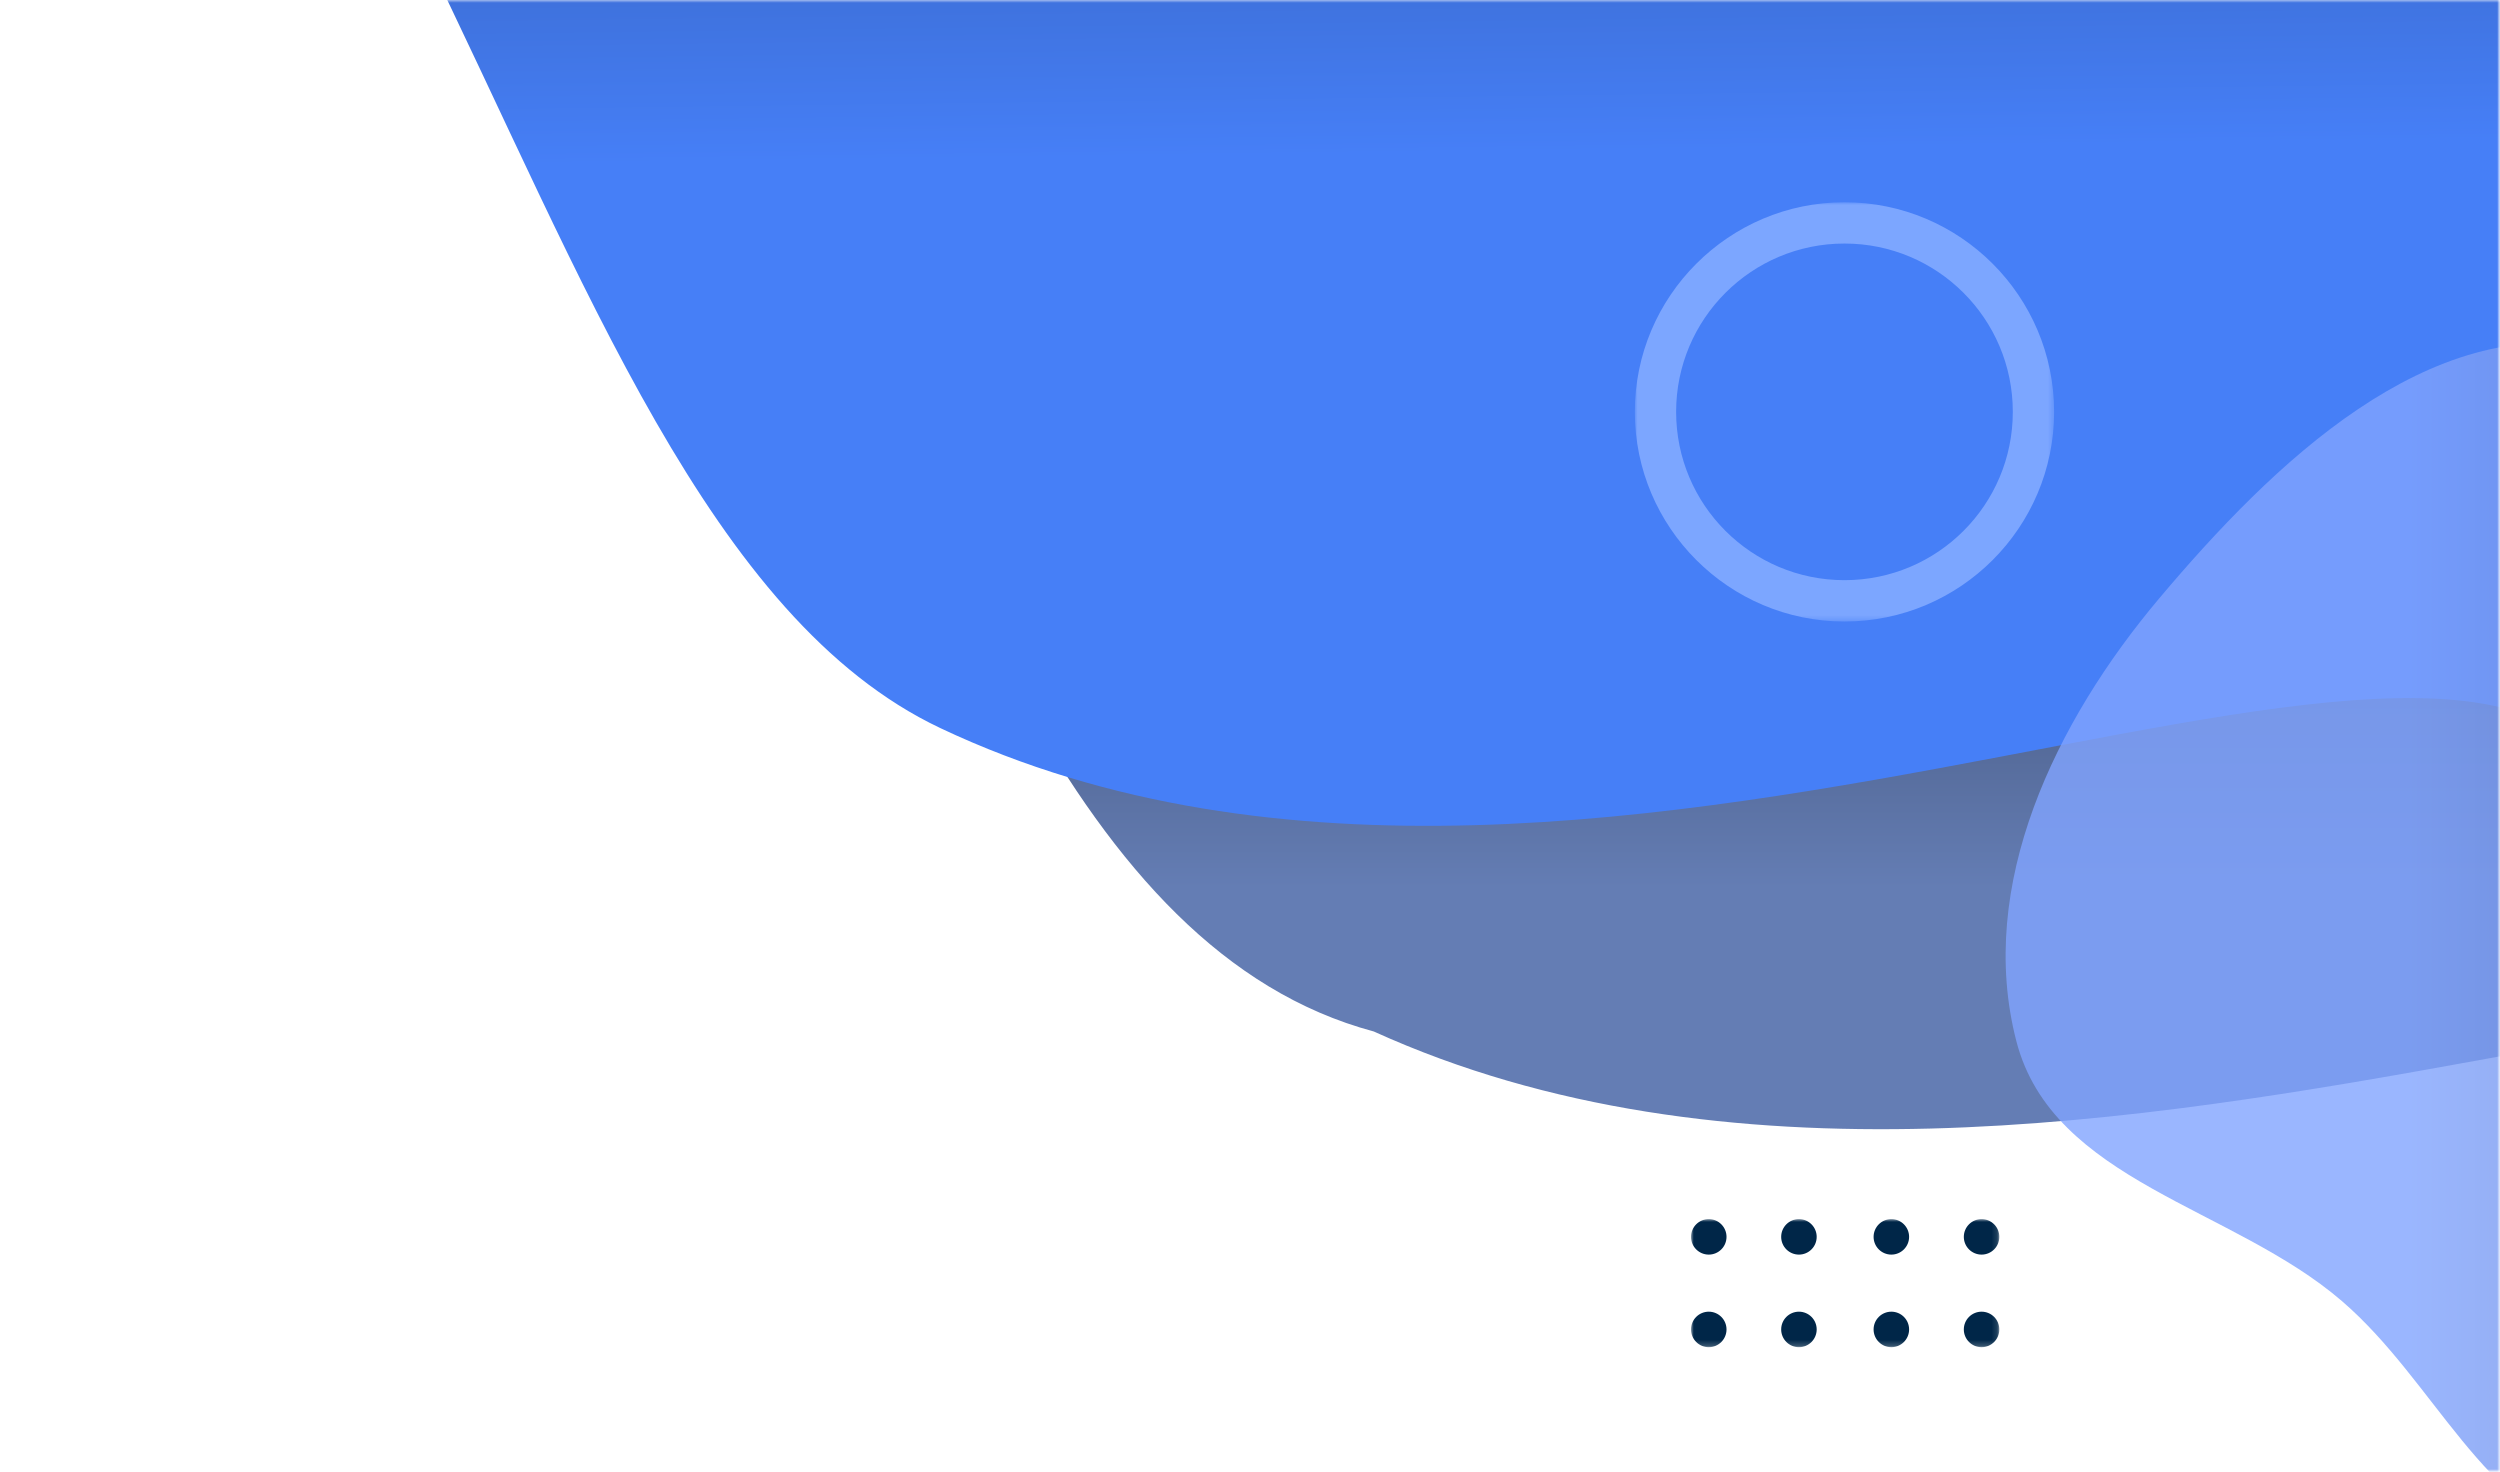 <svg xmlns="http://www.w3.org/2000/svg" width="445" height="262" viewBox="0 0 445 262" fill="none"><g clip-path="url(#clip0_1938_141)"><mask id="mask0_1938_141" style="mask-type:luminance" maskUnits="userSpaceOnUse" x="0" y="0" width="445" height="262"><path d="M445 0H0V262H445V0Z" fill="white"></path></mask><g mask="url(#mask0_1938_141)"><mask id="mask1_1938_141" style="mask-type:alpha" maskUnits="userSpaceOnUse" x="-13" y="-20" width="458" height="282"><path d="M445 -20H-13V262H445V-20Z" fill="#D9D9D9"></path></mask><g mask="url(#mask1_1938_141)"><path d="M557 -97V200.848C540.594 134.847 369.193 240.176 244.535 183.604C137.924 155 146.944 -110.37 0 -151L557 -97Z" fill="url(#paint0_linear_1938_141)"></path><path d="M467 -151V146.848C451.269 80.847 286.918 186.176 167.389 129.604C85.35 90.775 78.899 -110.37 -62 -151H467Z" fill="url(#paint1_linear_1938_141)"></path><mask id="mask2_1938_141" style="mask-type:luminance" maskUnits="userSpaceOnUse" x="301" y="217" width="55" height="23"><path d="M355.88 217H301V239.8H355.88V217Z" fill="white"></path></mask><g mask="url(#mask2_1938_141)"><path d="M336.66 223.32C338.405 223.32 339.82 221.905 339.82 220.16C339.82 218.415 338.405 217 336.66 217C334.915 217 333.5 218.415 333.5 220.16C333.5 221.905 334.915 223.32 336.66 223.32Z" fill="#002648"></path><path d="M336.66 239.8C338.405 239.8 339.82 238.386 339.82 236.64C339.82 234.895 338.405 233.48 336.66 233.48C334.915 233.48 333.5 234.895 333.5 236.64C333.5 238.386 334.915 239.8 336.66 239.8Z" fill="#002648"></path><path d="M352.72 223.32C354.465 223.32 355.88 221.905 355.88 220.16C355.88 218.415 354.465 217 352.72 217C350.975 217 349.56 218.415 349.56 220.16C349.56 221.905 350.975 223.32 352.72 223.32Z" fill="#002648"></path><path d="M352.72 239.8C354.465 239.8 355.88 238.386 355.88 236.64C355.88 234.895 354.465 233.48 352.72 233.48C350.975 233.48 349.56 234.895 349.56 236.64C349.56 238.386 350.975 239.8 352.72 239.8Z" fill="#002648"></path><path d="M304.16 223.32C305.905 223.32 307.32 221.905 307.32 220.16C307.32 218.415 305.905 217 304.16 217C302.415 217 301 218.415 301 220.16C301 221.905 302.415 223.32 304.16 223.32Z" fill="#002648"></path><path d="M304.16 239.8C305.905 239.8 307.32 238.386 307.32 236.64C307.32 234.895 305.905 233.48 304.16 233.48C302.415 233.48 301 234.895 301 236.64C301 238.386 302.415 239.8 304.16 239.8Z" fill="#002648"></path><path d="M320.21 223.32C321.955 223.32 323.37 221.905 323.37 220.16C323.37 218.415 321.955 217 320.21 217C318.465 217 317.05 218.415 317.05 220.16C317.05 221.905 318.465 223.32 320.21 223.32Z" fill="#002648"></path><path d="M320.21 239.8C321.955 239.8 323.37 238.386 323.37 236.64C323.37 234.895 321.955 233.48 320.21 233.48C318.465 233.48 317.05 234.895 317.05 236.64C317.05 238.386 318.465 239.8 320.21 239.8Z" fill="#002648"></path></g><path fill-rule="evenodd" clip-rule="evenodd" d="M462.908 61.961C492.781 68.229 498.624 107.476 514.303 133.763C524.27 150.474 532.096 166.395 536.51 185.362C543.07 213.557 563.985 246.08 545.633 268.415C527.335 290.685 490.563 282.849 462.908 274.941C441.871 268.925 433.462 245.893 416.861 231.592C397.398 214.826 365.394 210.276 358.92 185.362C351.697 157.566 365.874 128.425 384.354 106.495C404.545 82.534 432.309 55.539 462.908 61.961Z" fill="url(#paint2_linear_1938_141)" fill-opacity="0.8"></path><mask id="mask3_1938_141" style="mask-type:luminance" maskUnits="userSpaceOnUse" x="291" y="36" width="75" height="75"><path d="M365.63 36H291V110.63H365.63V36Z" fill="white"></path></mask><g mask="url(#mask3_1938_141)"><path d="M328.32 36C307.74 36 291 52.74 291 73.31C291 93.88 307.74 110.63 328.32 110.63C348.9 110.63 365.63 93.89 365.63 73.31C365.63 52.73 348.89 36 328.32 36ZM328.32 103.27C311.77 103.27 298.35 89.86 298.35 73.31C298.35 56.76 311.77 43.35 328.32 43.35C344.87 43.35 358.28 56.76 358.28 73.31C358.28 89.86 344.87 103.27 328.32 103.27Z" fill="#7CA6FF"></path></g></g></g></g><defs><linearGradient id="paint0_linear_1938_141" x1="328.5" y1="57.5" x2="328.5" y2="158" gradientUnits="userSpaceOnUse"><stop stop-color="#2B364E"></stop><stop offset="1" stop-color="#647DB4"></stop></linearGradient><linearGradient id="paint1_linear_1938_141" x1="282" y1="27" x2="280.5" y2="-89.5" gradientUnits="userSpaceOnUse"><stop stop-color="#467FF7"></stop><stop offset="1" stop-color="#294B91"></stop></linearGradient><linearGradient id="paint2_linear_1938_141" x1="428.5" y1="154.5" x2="564" y2="154.5" gradientUnits="userSpaceOnUse"><stop stop-color="#81A4FF"></stop><stop offset="1" stop-color="#4D6299"></stop></linearGradient><clipPath id="clip0_1938_141"><rect width="445" height="262" fill="white"></rect></clipPath></defs></svg>